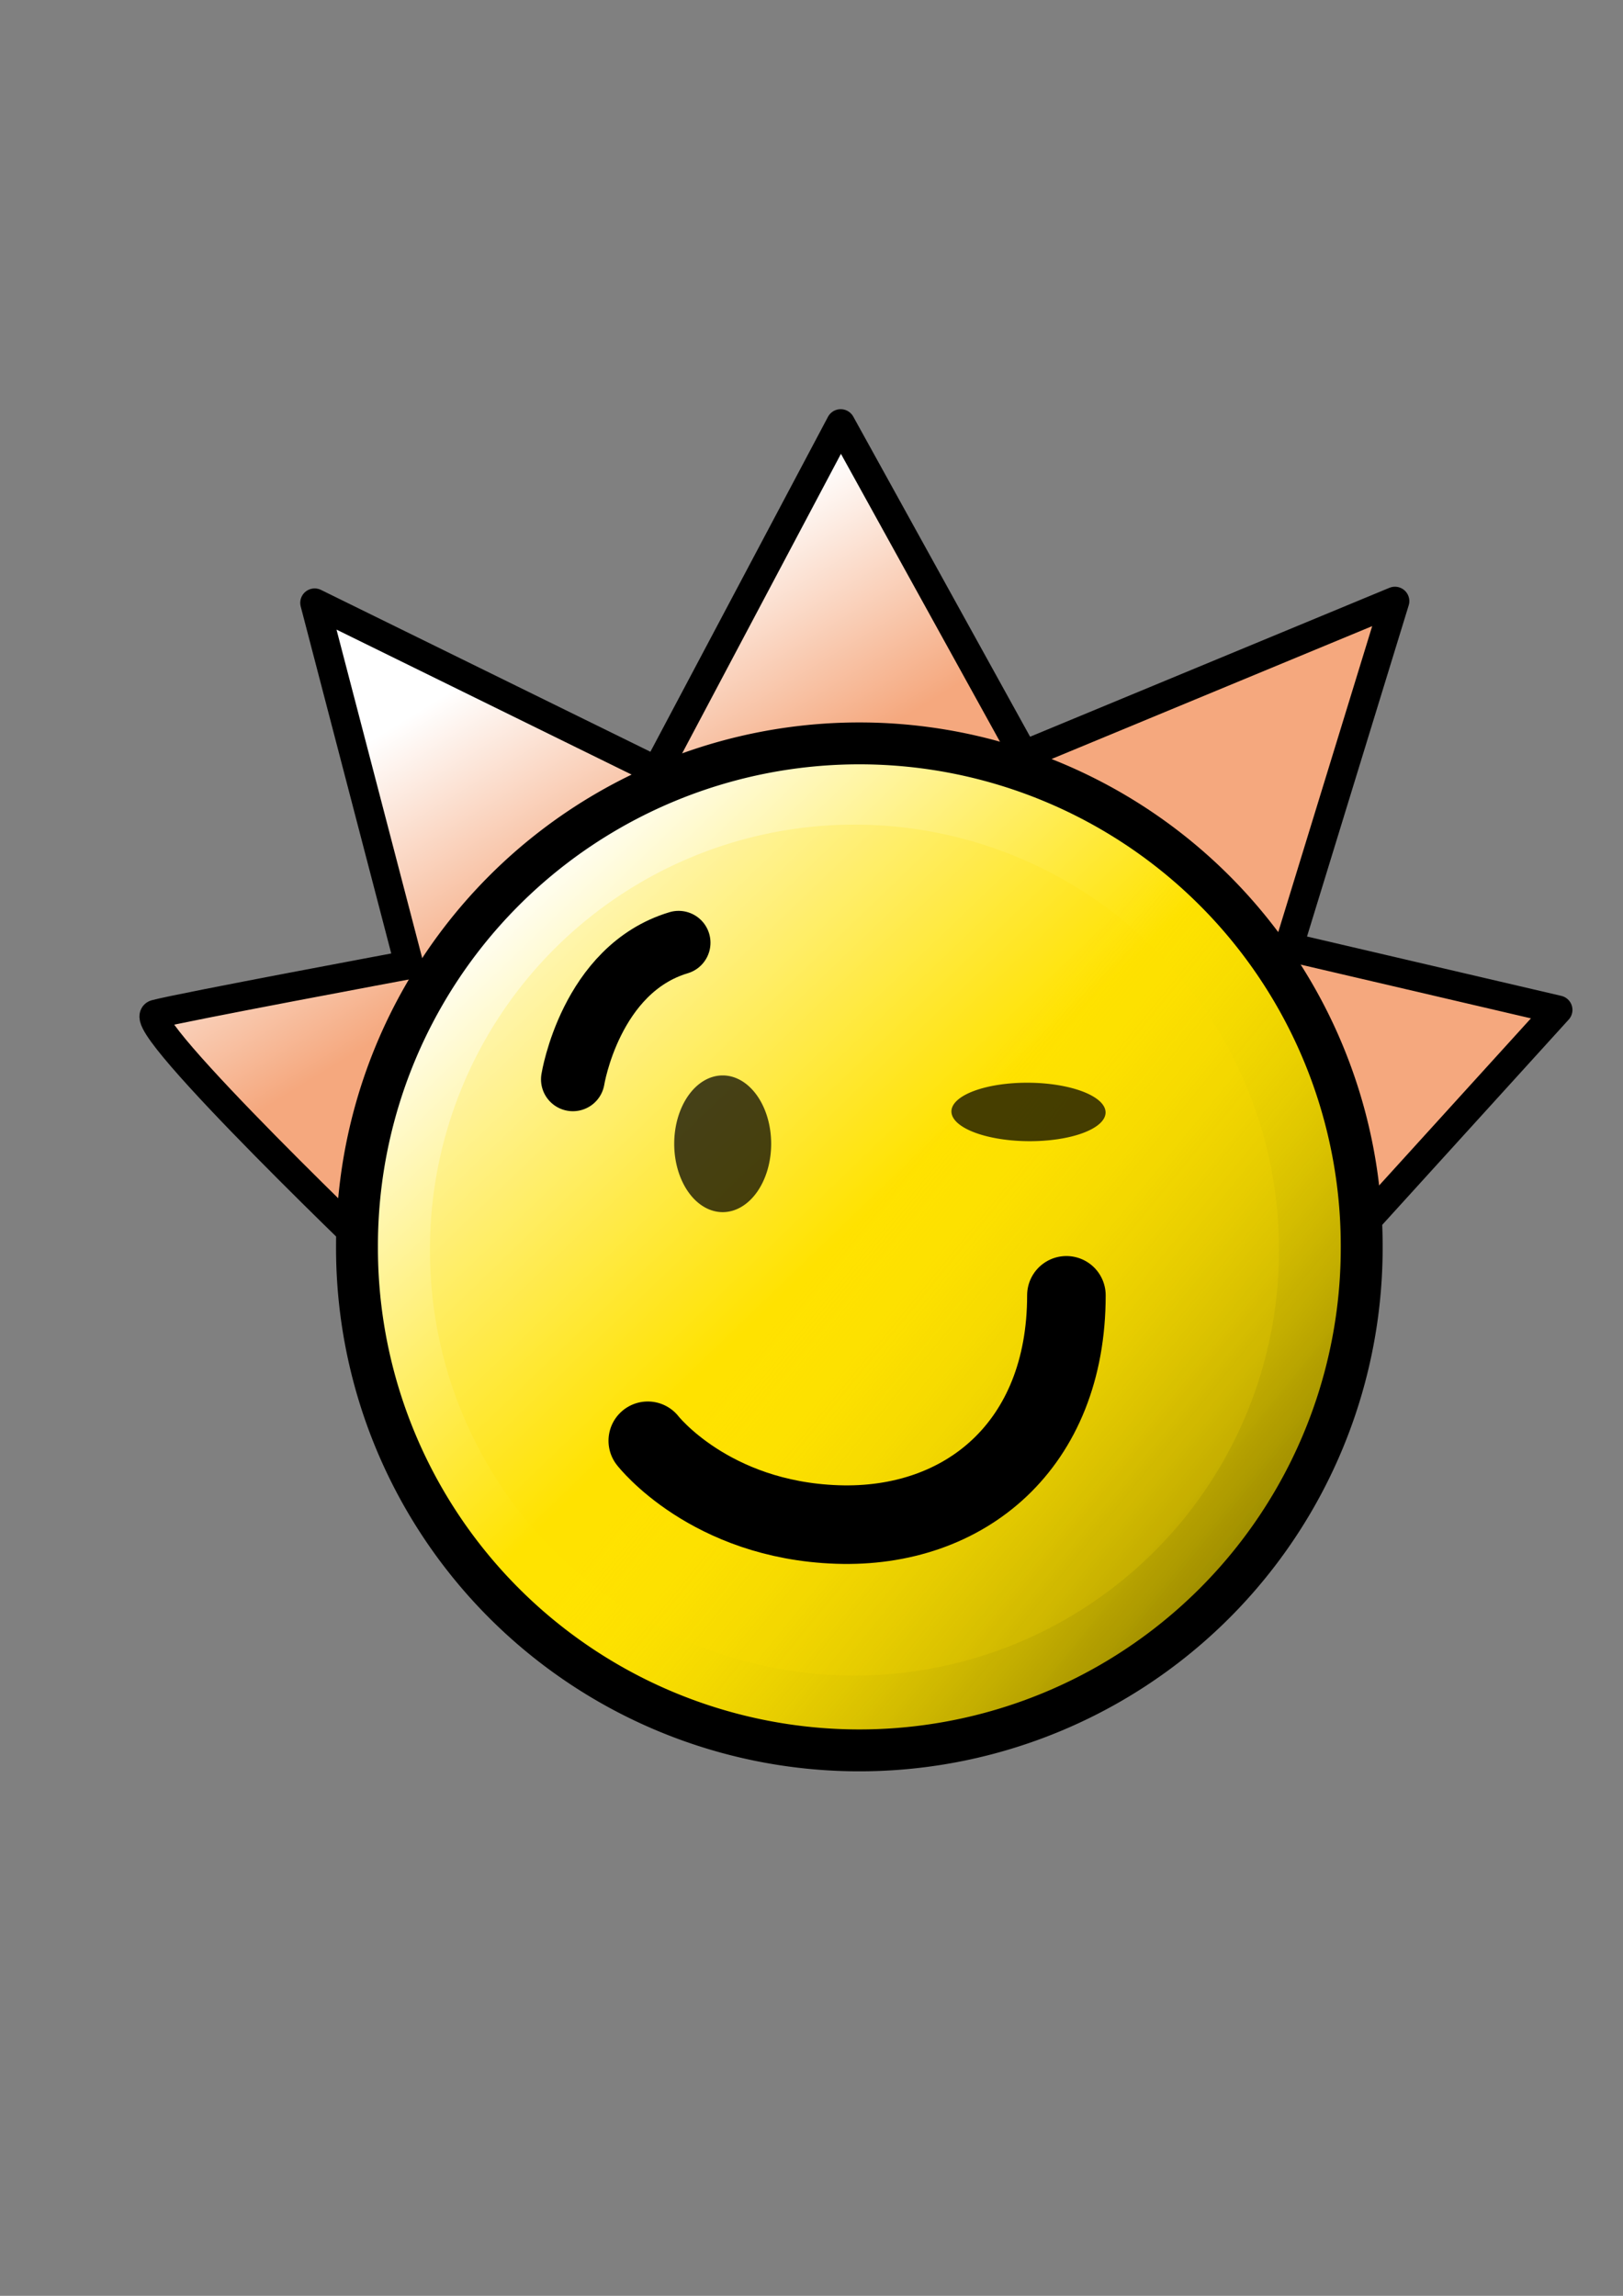 <?xml version="1.0" encoding="UTF-8" standalone="no"?>
<!-- Created with Inkscape (http://www.inkscape.org/) -->
<svg
   xmlns:svg="http://www.w3.org/2000/svg"
   xmlns="http://www.w3.org/2000/svg"
   xmlns:xlink="http://www.w3.org/1999/xlink"
   version="1.0"
   width="744.094"
   height="1052.362"
   id="svg2">
  <rect width="100%" height="100%" fill="#808080" stroke="none"/>
  <defs
     id="defs4">
    <linearGradient
       id="linearGradient7128">
      <stop
         style="stop-color:#f5a87e;stop-opacity:1"
         offset="0"
         id="stop7130" />
      <stop
         style="stop-color:#ffffff;stop-opacity:1"
         offset="1"
         id="stop7132" />
    </linearGradient>
    <linearGradient
       id="linearGradient5180">
      <stop
         style="stop-color:#ffe300;stop-opacity:1"
         offset="0"
         id="stop5182" />
      <stop
         style="stop-color:#ffdd00;stop-opacity:0.299"
         offset="1"
         id="stop5184" />
    </linearGradient>
    <linearGradient
       id="linearGradient5162">
      <stop
         style="stop-color:#ffe300;stop-opacity:0"
         offset="0"
         id="stop5164" />
      <stop
         style="stop-color:#000000;stop-opacity:1"
         offset="1"
         id="stop5166" />
    </linearGradient>
    <linearGradient
       id="linearGradient5142">
      <stop
         style="stop-color:#ffffff;stop-opacity:1"
         offset="0"
         id="stop5144" />
      <stop
         style="stop-color:#ffe300;stop-opacity:1"
         offset="1"
         id="stop5146" />
    </linearGradient>
    <linearGradient
       x1="227.576"
       y1="406.875"
       x2="383.858"
       y2="569.509"
       id="linearGradient5148"
       xlink:href="#linearGradient5142"
       gradientUnits="userSpaceOnUse" />
    <linearGradient
       x1="383.838"
       y1="569.489"
       x2="676.802"
       y2="808.394"
       id="linearGradient5172"
       xlink:href="#linearGradient5162"
       gradientUnits="userSpaceOnUse" />
    <linearGradient
       x1="268.571"
       y1="418.076"
       x2="206.632"
       y2="316.785"
       id="linearGradient7136"
       xlink:href="#linearGradient7128"
       gradientUnits="userSpaceOnUse" />
  </defs>
  <g
     id="layer1">
    <path
       d="M 301.025,353.337 L 385.424,194.168 L 469.346,346.055 L 639.533,275.541 L 590.84,434.103 L 714.318,462.921 L 603.88,584.471 L 180.817,583.46 C 180.817,583.46 59.702,467.974 71.311,464.863 C 82.921,461.752 187.549,442.243 187.549,442.243 L 144.253,276.325 L 301.025,353.337 z "
       style="fill:url(#linearGradient7136);fill-opacity:1;fill-rule:evenodd;stroke:#000000;stroke-width:13.2;stroke-linecap:butt;stroke-linejoin:round;stroke-miterlimit:4;stroke-dasharray:none;stroke-opacity:1"
       id="path6157" />
    <path
       d="M 624.274 571.53 A 230.315 230.315 0 1 1  163.645,571.53 A 230.315 230.315 0 1 1  624.274 571.53 z"
       style="fill:url(#linearGradient5148);fill-opacity:1;fill-rule:evenodd;stroke:#000000;stroke-width:13.1;stroke-linecap:butt;stroke-linejoin:miter;stroke-miterlimit:4;stroke-dasharray:none;stroke-opacity:1"
       id="path2221" />
    <path
       d="M 624.274 571.53 A 230.315 230.315 0 1 1  163.645,571.53 A 230.315 230.315 0 1 1  624.274 571.53 z"
       transform="translate(2.03092e-2,2.03054e-2)"
       style="fill:url(#linearGradient5172);fill-opacity:1;fill-rule:evenodd;stroke:#000000;stroke-width:19.2;stroke-linecap:butt;stroke-linejoin:miter;stroke-miterlimit:4;stroke-dasharray:none;stroke-opacity:1"
       id="path5170" />
    <path
       d="M 624.274 571.53 A 230.315 230.315 0 1 1  163.645,571.53 A 230.315 230.315 0 1 1  624.274 571.53 z"
       transform="matrix(0.845,0,0,0.845,58.845,90.074)"
       style="fill:#ffe300;fill-opacity:0.184;fill-rule:evenodd;stroke:none;stroke-width:13.1;stroke-linecap:butt;stroke-linejoin:miter;stroke-miterlimit:4;stroke-dasharray:none;stroke-opacity:1"
       id="path5174" />
    <path
       d="M 353.553 529.103 A 22.223 44.447 0 1 1  309.107,529.103 A 22.223 44.447 0 1 1  353.553 529.103 z"
       transform="matrix(1,0,0,0.705,0,151.275)"
       style="fill:#000000;fill-opacity:0.724;stroke-width:5217864335821969000000;stroke-miterlimit:4;stroke-dasharray:none"
       id="path3194" />
    <path
       d="M 353.553 529.103 A 22.223 44.447 0 1 1  309.107,529.103 A 22.223 44.447 0 1 1  353.553 529.103 z"
       transform="matrix(9.1424418e-3,-0.603,0.795,6.9332818e-3,47.868,705.826)"
       style="fill:#000000;fill-opacity:0.724;stroke-width:1175966421647293200000000000000;stroke-miterlimit:4;stroke-dasharray:none"
       id="path3196" />
    <path
       d="M 296.985,660.423 C 296.985,660.423 325.269,696.788 383.858,698.809 C 442.447,700.829 488.914,662.443 488.914,593.753"
       style="fill:none;fill-rule:evenodd;stroke:#000000;stroke-width:36.016;stroke-linecap:round;stroke-linejoin:miter;stroke-miterlimit:4;stroke-dasharray:none;stroke-opacity:1"
       id="path3200" />
    <path
       d="M 262.64,494.758 C 262.64,494.758 270.721,444.25 311.127,432.129"
       style="fill:none;fill-rule:evenodd;stroke:#000000;stroke-width:29.211;stroke-linecap:round;stroke-linejoin:miter;stroke-miterlimit:4;stroke-dasharray:none;stroke-opacity:1"
       id="path3202" />
  </g>
</svg>
